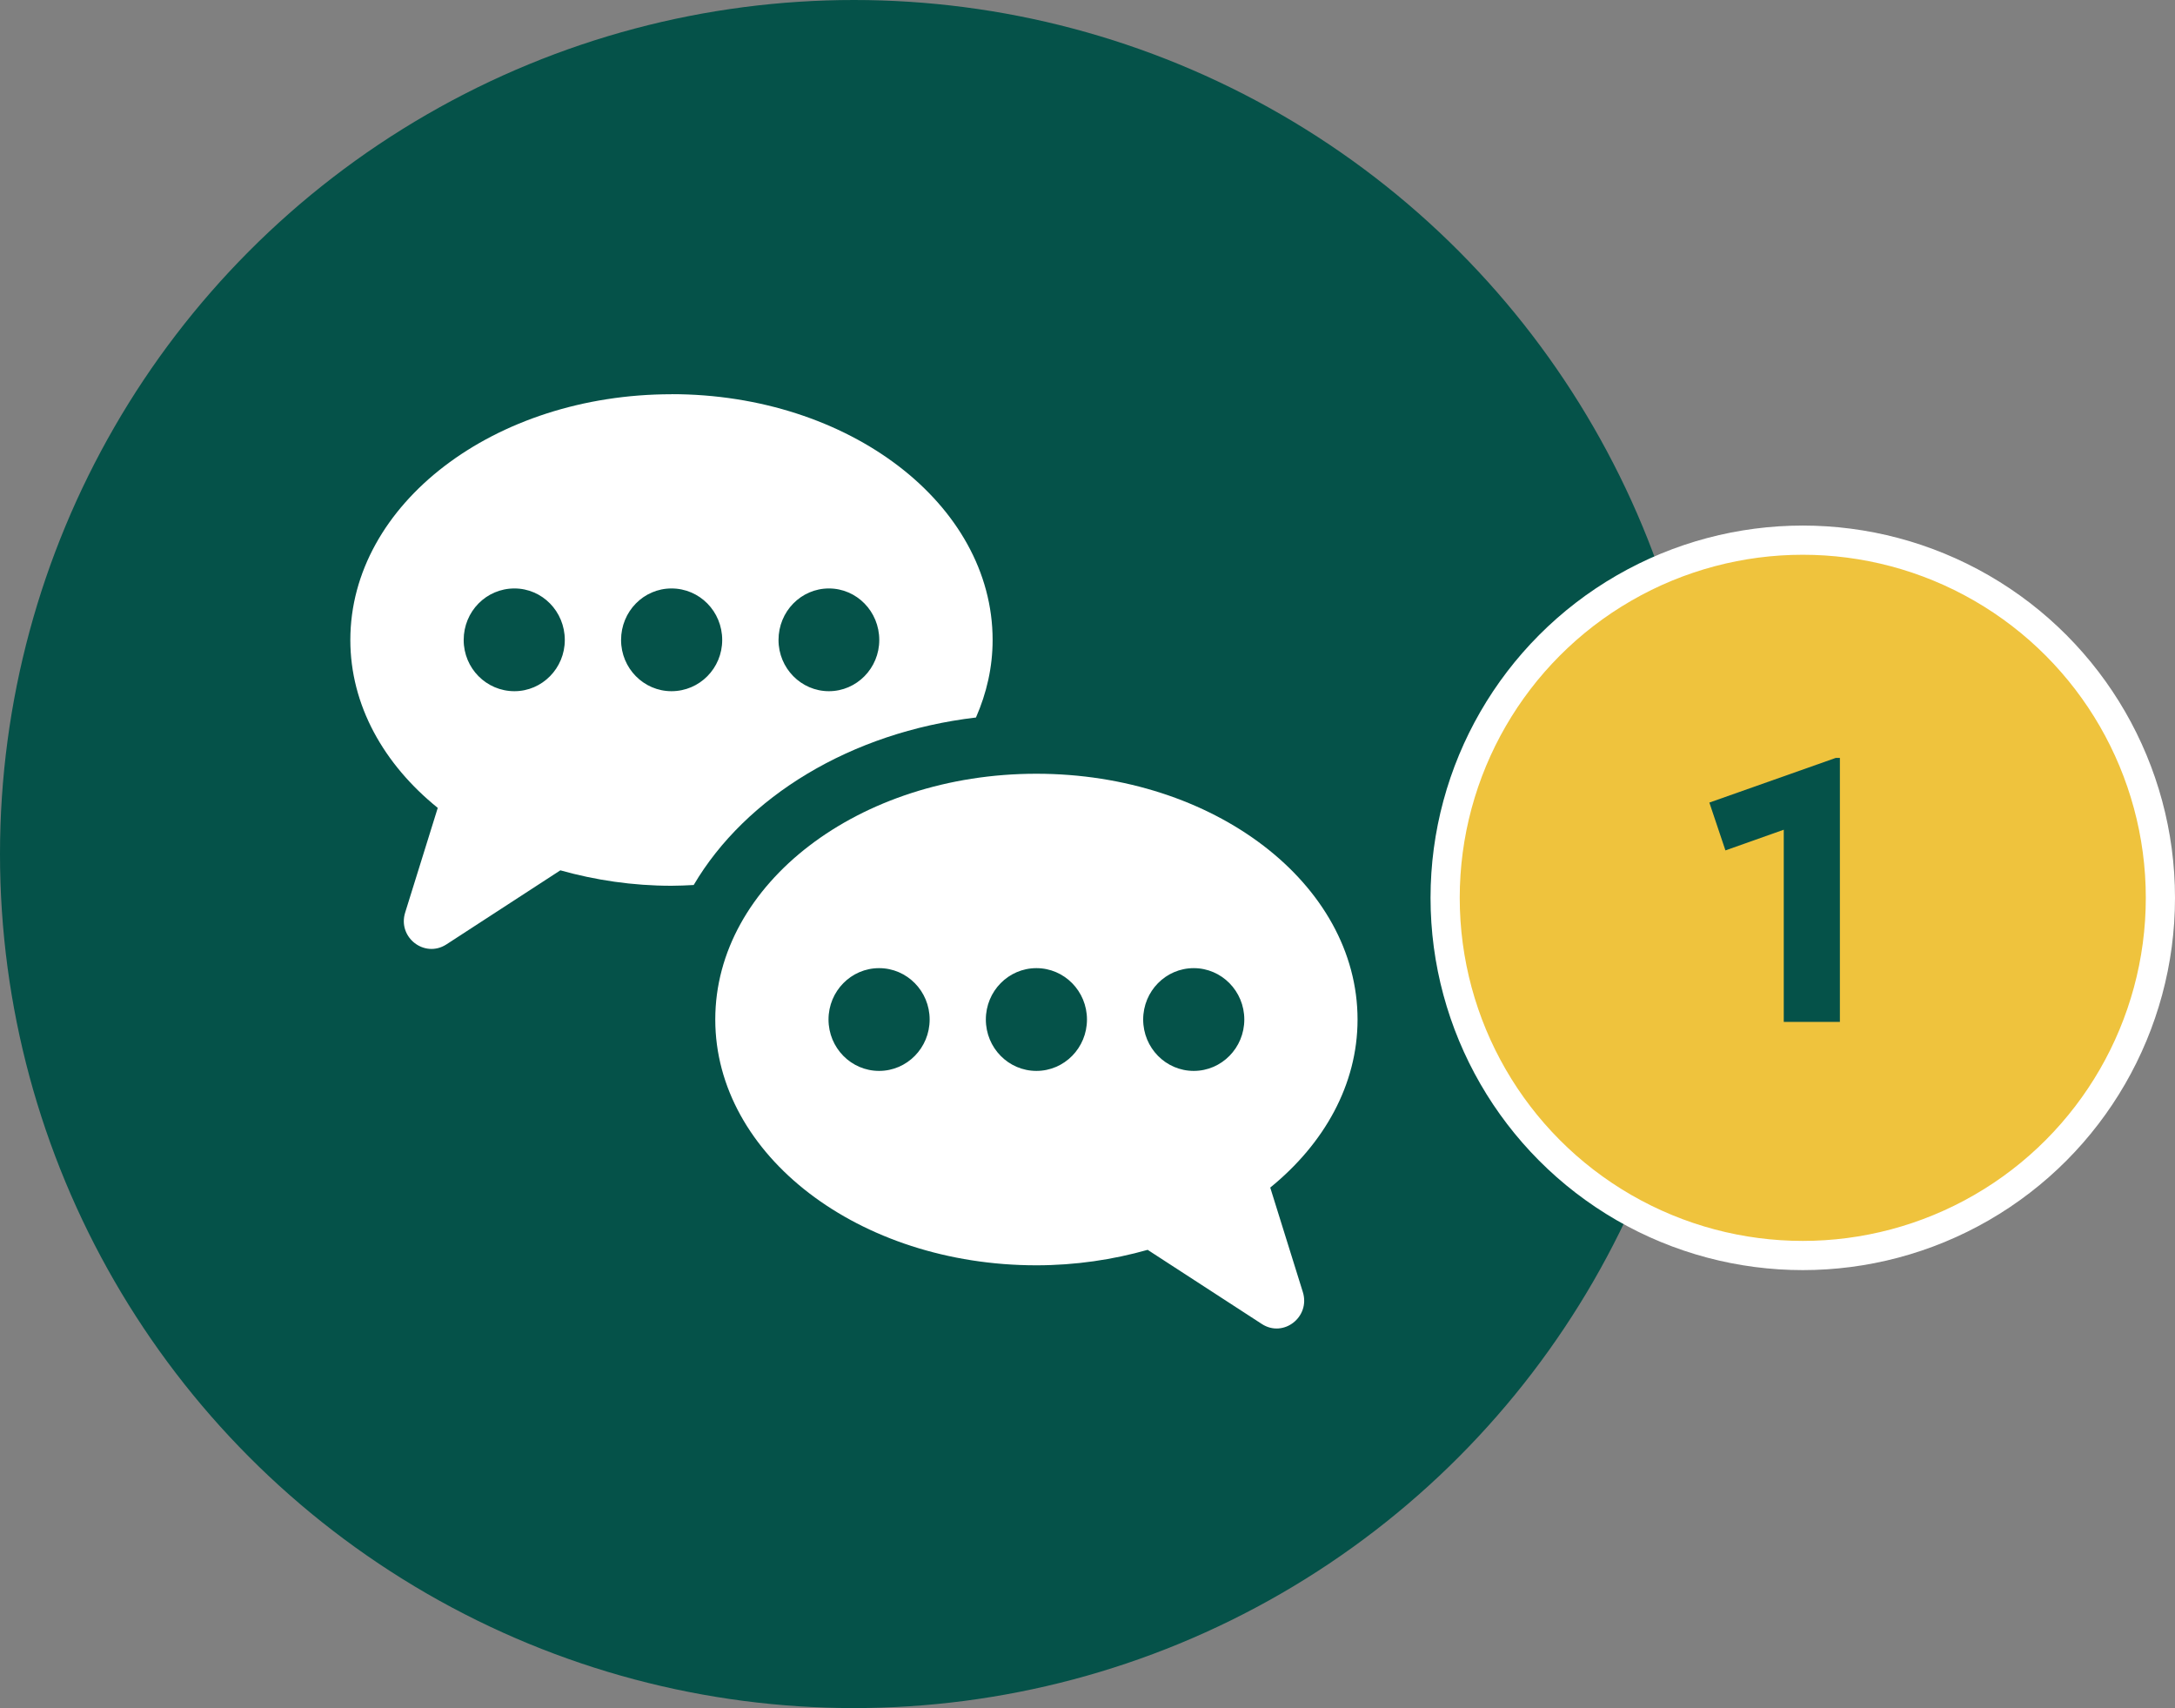 <?xml version="1.0" encoding="UTF-8"?> <svg xmlns="http://www.w3.org/2000/svg" width="149" height="117" viewBox="0 0 149 117" fill="none"><rect x="0" y="0" width="149" height="117" fill="#808080" stroke="none"/><circle cx="58.5" cy="58.5" r="58.5" fill="#055249"></circle><circle cx="123.5" cy="61.5" r="24.5" fill="#EFC33D" stroke="white" stroke-width="2"></circle><path d="M122.198 70V56.834L118.202 58.251L117.101 54.975L125.765 51.914H126.043V70H122.198Z" fill="#055249"></path><path d="M46 27.005C33.847 27.005 24 34.533 24 43.839C24 48.3 26.283 52.346 29.989 55.339L27.757 62.505C27.224 64.206 29.076 65.649 30.572 64.696L38.388 59.616C40.772 60.286 43.337 60.673 46 60.673C46.507 60.673 47.014 60.647 47.522 60.621C51.076 54.588 58.282 50.156 66.859 49.148C67.594 47.473 68 45.692 68 43.837C68 34.531 58.155 27 46 27L46 27.005ZM35.242 47.346C33.315 47.346 31.765 45.775 31.765 43.839C31.765 41.88 33.312 40.308 35.242 40.308C37.145 40.308 38.692 41.88 38.692 43.839C38.692 45.772 37.145 47.346 35.242 47.346ZM46 47.346C44.097 47.346 42.547 45.775 42.547 43.839C42.547 41.88 44.094 40.308 46 40.308C47.928 40.308 49.475 41.88 49.475 43.839C49.475 45.772 47.928 47.346 46 47.346ZM56.785 47.346C54.883 47.346 53.333 45.775 53.333 43.839C53.333 41.88 54.88 40.308 56.785 40.308C58.688 40.308 60.235 41.88 60.235 43.839C60.235 45.772 58.688 47.346 56.785 47.346Z" fill="white"></path><path d="M49 69.835C49 79.134 58.85 86.671 71 86.671C73.683 86.671 76.245 86.284 78.621 85.612L86.445 90.692C87.927 91.654 89.781 90.208 89.252 88.504L87.019 81.347C90.717 78.338 93 74.294 93 69.836C93 60.537 83.15 53 71 53C58.85 53 49 60.537 49 69.835ZM78.314 69.835C78.314 67.891 79.864 66.316 81.778 66.316C83.689 66.316 85.242 67.891 85.242 69.835C85.242 71.78 83.689 73.355 81.778 73.355C79.864 73.355 78.314 71.78 78.314 69.835ZM67.536 69.835C67.536 67.891 69.086 66.316 71 66.316C72.914 66.316 74.464 67.891 74.464 69.835C74.464 71.78 72.914 73.355 71 73.355C69.086 73.355 67.536 71.78 67.536 69.835ZM56.758 69.835C56.758 67.891 58.308 66.316 60.222 66.316C62.136 66.316 63.686 67.891 63.686 69.835C63.686 71.78 62.136 73.355 60.222 73.355C58.309 73.355 56.758 71.78 56.758 69.835Z" fill="white"></path></svg> 